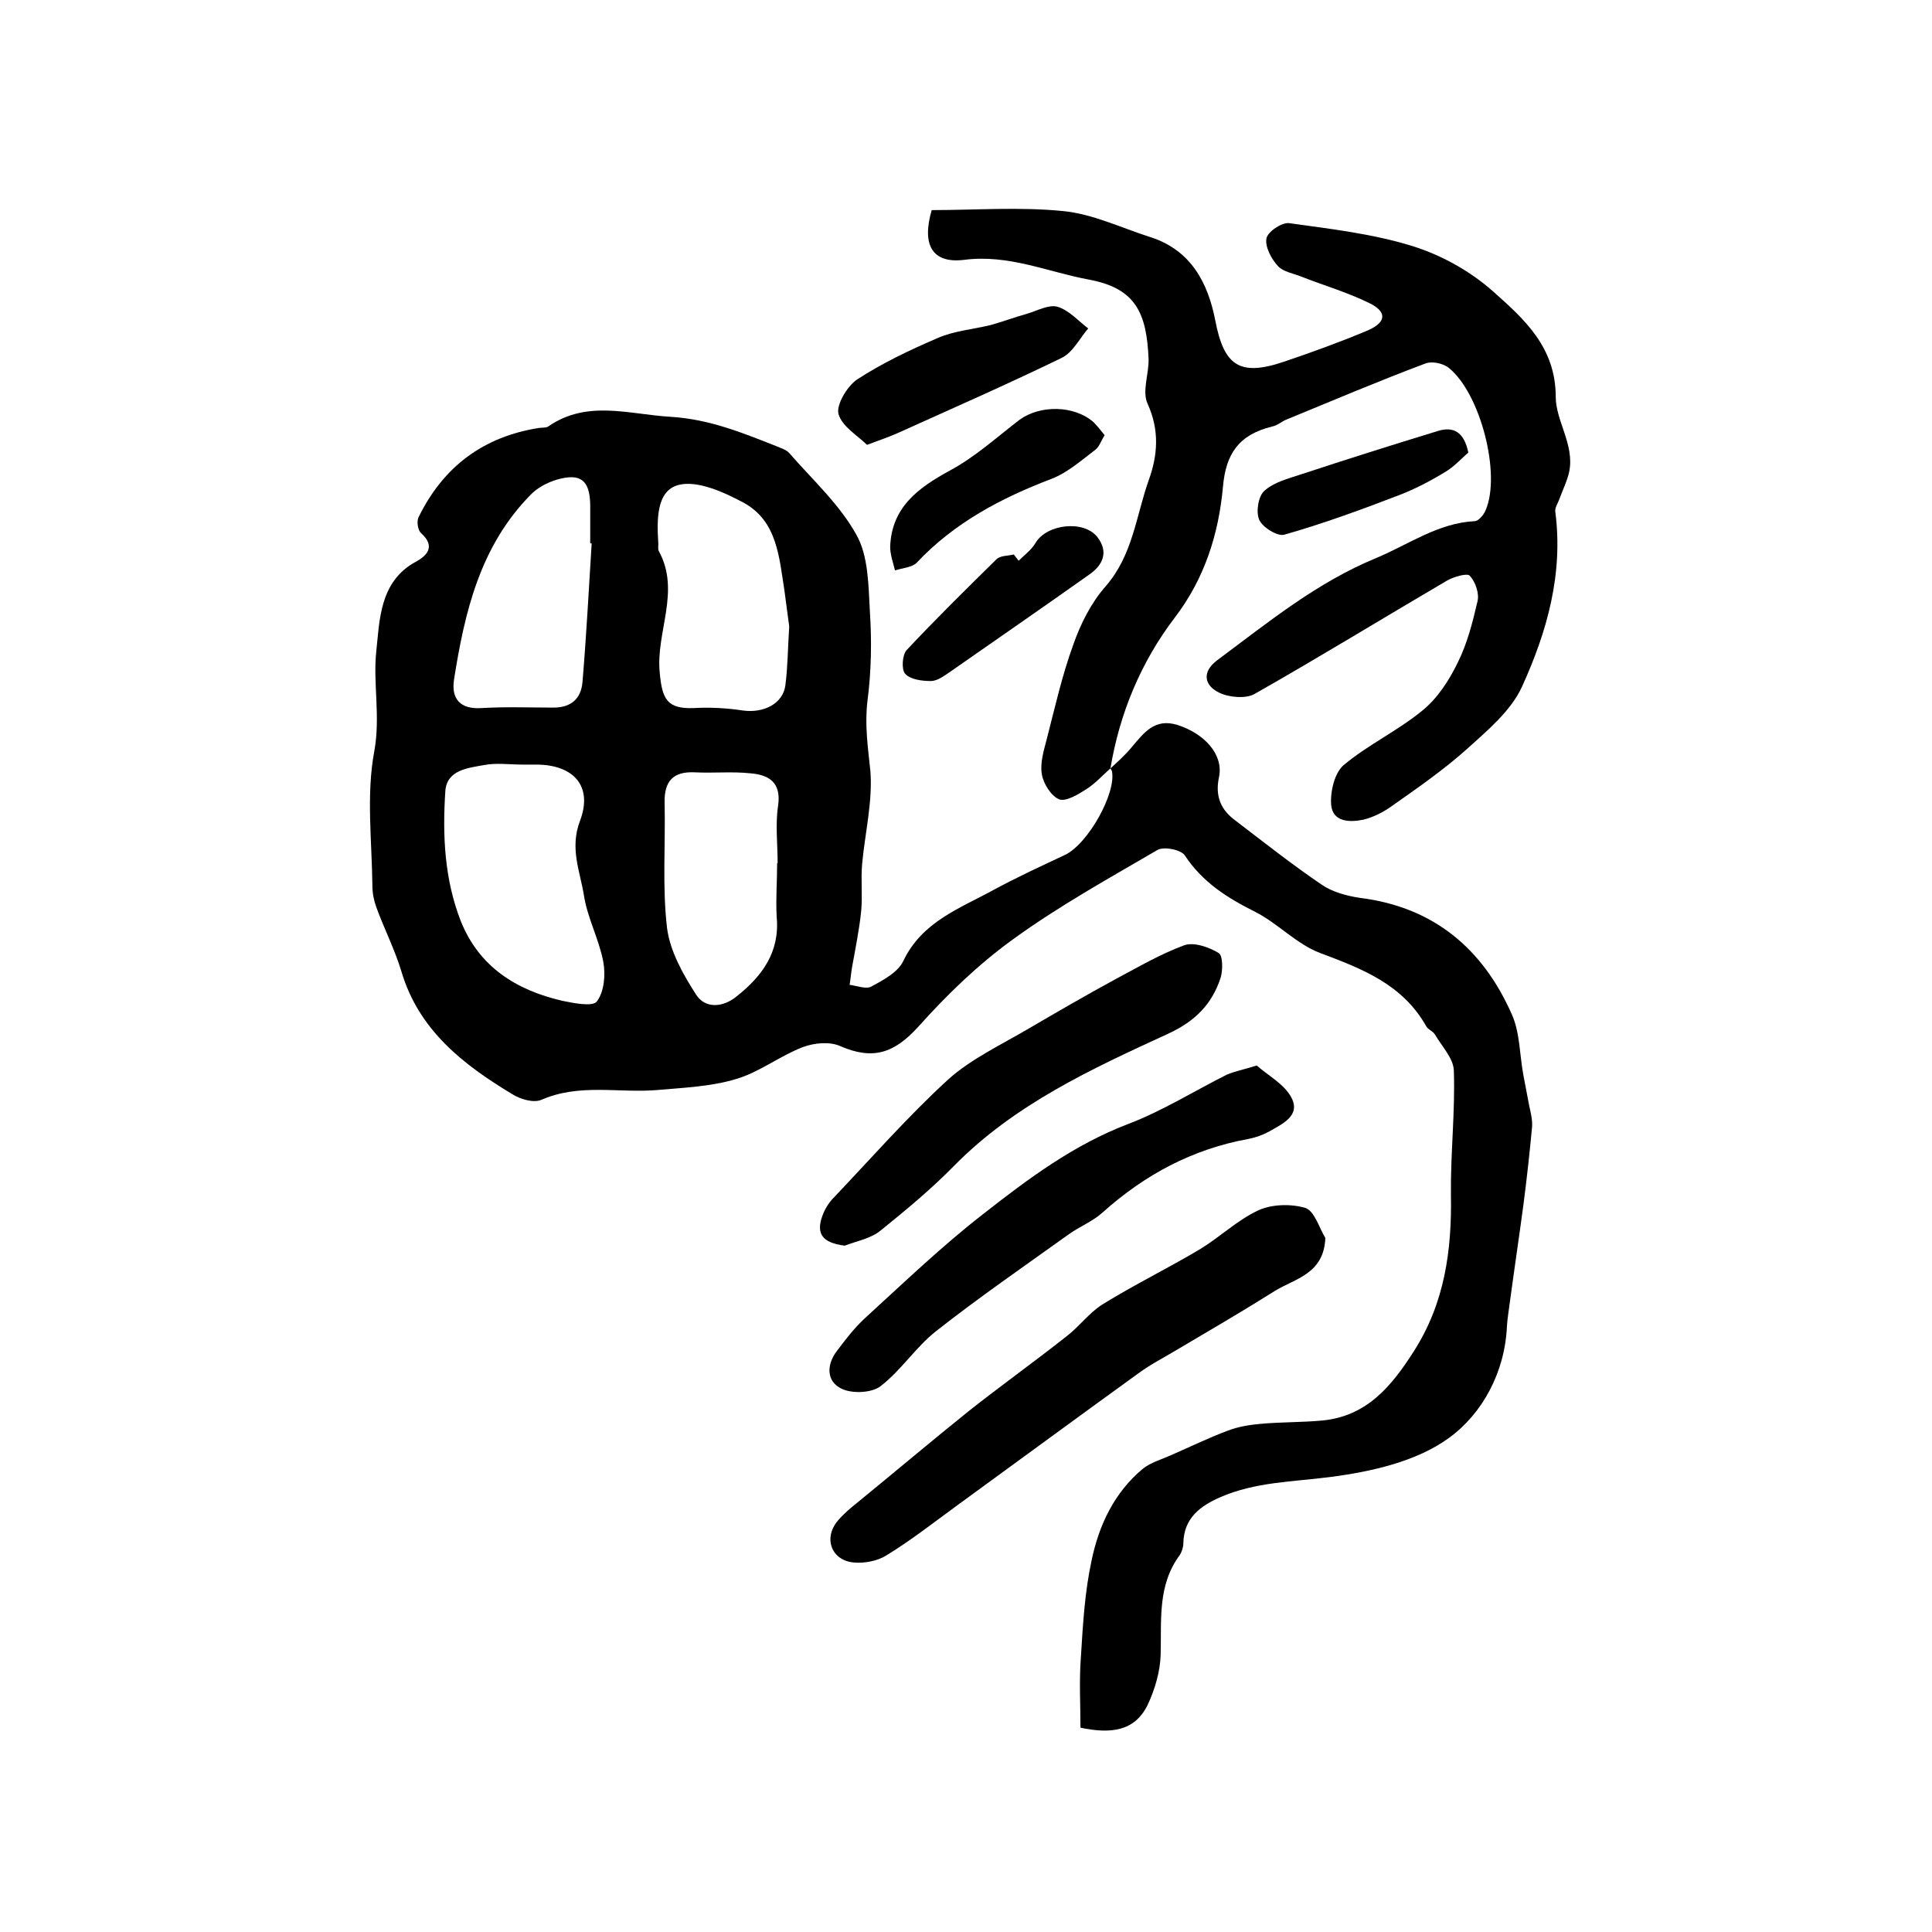 <?xml version="1.0" encoding="utf-8"?>
<!-- Generator: Adobe Illustrator 22.0.0, SVG Export Plug-In . SVG Version: 6.00 Build 0)  -->
<svg version="1.1" id="图层_1" xmlns="http://www.w3.org/2000/svg" xmlns:xlink="http://www.w3.org/1999/xlink" x="0px" y="0px"
	 viewBox="0 0 400 400" style="enable-background:new 0 0 400 400;" xml:space="preserve">
<style type="text/css">
	.st0{fill:#FFFFFF;}
</style>
<g>
	
	<path d="M229.9,159.1c1.5-1.4,3.1-2.8,4.4-4.4c2.5-2.9,4.7-6.1,9.5-4.6c5.6,1.8,9.5,6.1,8.6,10.7c-0.9,4.1,0.4,6.9,3.4,9.1
		c5.9,4.5,11.7,9.1,17.9,13.3c2.2,1.5,5.2,2.3,7.9,2.7c15.2,1.9,25.4,10.5,31.4,24.1c1.7,3.8,1.6,8.3,2.4,12.6
		c0.4,2.1,0.8,4.2,1.2,6.3c0.3,1.4,0.7,2.9,0.6,4.4c-0.5,5.4-1.1,10.8-1.8,16.2c-0.9,6.7-1.9,13.4-2.8,20.1
		c-0.2,1.6-0.5,3.3-0.6,4.9c-0.4,9.6-5.1,18.2-12,23.2c-6.7,4.9-16.1,7-24.6,8.1c-7.7,1-15.5,1-22.8,4.2c-4.1,1.8-7.5,4.3-7.6,9.5
		c0,0.8-0.3,1.7-0.7,2.4c-4.7,6.3-3.8,13.5-4,20.7c-0.1,3.5-1.2,7.2-2.7,10.4c-2.7,5.5-7.7,6-13.9,4.7c0-4.8-0.3-9.8,0.1-14.8
		c0.4-6.6,0.8-13.4,2.2-19.8c1.5-7.3,4.7-14.1,10.6-19c1.6-1.3,3.8-1.9,5.8-2.8c3.9-1.7,7.8-3.6,11.8-5.1c2.1-0.8,4.4-1.2,6.7-1.4
		c4.3-0.4,8.6-0.3,12.9-0.7c9.2-0.9,14.3-7.1,18.9-14.3c6.4-10,7.9-20.9,7.7-32.4c-0.1-8.6,0.9-17.2,0.6-25.8
		c-0.1-2.5-2.5-5-3.9-7.4c-0.4-0.7-1.4-1-1.8-1.7c-4.9-8.7-13.2-11.9-22-15.2c-4.8-1.8-8.7-6.1-13.4-8.5
		c-5.8-2.9-10.9-6.1-14.6-11.7c-0.8-1.2-4.4-1.9-5.7-1.1c-10.1,5.9-20.4,11.6-29.9,18.5c-7.2,5.2-13.7,11.5-19.6,18.1
		c-5,5.5-9.4,6.9-16.1,4c-2.2-1-5.4-0.7-7.8,0.2c-4.7,1.8-9,5.2-13.8,6.6c-5.3,1.6-11,1.8-16.6,2.3c-7.9,0.6-15.9-1.4-23.7,2
		c-1.6,0.7-4.4-0.1-6.1-1.2c-10.1-6.1-19.3-13.2-22.9-25.4c-1.4-4.6-3.6-8.9-5.2-13.3c-0.5-1.4-0.8-2.9-0.8-4.4
		c-0.1-9.3-1.3-18.9,0.4-27.9c1.3-7.2-0.3-14,0.4-20.6c0.7-6.3,0.6-14.5,8.2-18.6c2.2-1.2,4.2-3.1,1.1-5.9c-0.7-0.6-1-2.5-0.5-3.4
		c5.1-10.4,13.4-16.6,24.9-18.4c0.7-0.1,1.5,0,1.9-0.3c8.1-5.6,16.7-2.5,25.4-2c8,0.5,14.8,3.3,21.9,6.1c0.9,0.4,2,0.7,2.6,1.4
		c4.8,5.5,10.4,10.6,13.9,16.9c2.5,4.4,2.5,10.5,2.8,15.9c0.4,6.1,0.3,12.4-0.5,18.5c-0.6,5,0.1,9.7,0.6,14.5
		c0.5,6.3-1.1,12.8-1.7,19.2c-0.3,3.3,0.1,6.6-0.2,9.8c-0.4,3.9-1.2,7.8-1.9,11.7c-0.2,1.2-0.3,2.4-0.5,3.6c1.6,0.2,3.5,1,4.6,0.3
		c2.4-1.3,5.4-2.9,6.5-5.2c3.9-8.2,11.7-10.9,18.8-14.8c4.8-2.6,9.8-4.9,14.7-7.2c4.8-2.3,10.7-12.9,9.7-17.4L229.9,159.1z
		 M108.2,158.3c-2.7,0-5.4-0.4-8,0.1c-3.3,0.6-7.7,1-8,5.4c-0.6,9.1-0.2,18.2,3.2,26.9c3.8,9.5,11.5,14.3,21,16.5
		c2.4,0.5,6.4,1.3,7.2,0.1c1.5-2,1.8-5.5,1.3-8.2c-0.9-4.7-3.3-9.1-4-13.7c-0.8-5-3-9.8-0.8-15.5c2.7-7.2-1.4-11.6-9.1-11.6
		C110.2,158.3,109.2,158.3,108.2,158.3z M163.4,129.7c-0.3-2-0.6-4.7-1-7.5c-1.1-6.9-1.5-14.3-8.4-18.1c-4.1-2.2-9.6-4.7-13.5-3.7
		c-4.7,1.2-4.5,7.4-4.2,12.2c0,0.5-0.1,1.1,0.1,1.5c4.6,8.4-0.7,16.8,0.2,25.3c0.5,5.3,1.5,7.4,7,7.2c3.4-0.2,6.9,0,10.2,0.5
		c4.3,0.6,8.3-1.4,8.8-5.2C163.1,138.1,163.1,134.3,163.4,129.7z M122.5,112.5c-0.1,0-0.2,0-0.3,0c0-2.7,0-5.3,0-8
		c-0.1-5.1-2-6.6-6.9-5.2c-2,0.6-4.1,1.7-5.5,3.2c-10.4,10.6-13.6,24.2-15.8,38.2c-0.6,3.9,1.2,6.2,5.7,5.9c5-0.3,10-0.1,14.9-0.1
		c3.6,0,5.7-1.8,6-5.3C121.4,131.6,121.9,122.1,122.5,112.5z M160.9,178.7c0,0,0.1,0,0.1,0c0-4-0.5-8,0.1-11.9
		c0.7-4.9-2-6.4-5.8-6.7c-3.8-0.4-7.6,0-11.5-0.2c-4.5-0.2-6.3,1.9-6.2,6.3c0.2,8.6-0.5,17.4,0.5,25.9c0.6,4.8,3.3,9.6,6,13.8
		c1.9,3,5.6,2.7,8.4,0.4c5.3-4.2,9-9.2,8.3-16.5C160.6,186.1,160.9,182.4,160.9,178.7z"/>
	<path d="M230.1,158.9c-1.7,1.5-3.3,3.3-5.2,4.5c-1.7,1.1-4.2,2.6-5.6,2.1c-1.7-0.7-3.3-3.3-3.6-5.2c-0.4-2.3,0.4-4.9,1-7.2
		c1.7-6.6,3.2-13.3,5.5-19.6c1.5-4.3,3.7-8.7,6.7-12.1c5.6-6.4,6.3-14.5,8.9-21.9c1.9-5.2,2.3-10.4-0.2-15.9
		c-1.2-2.6,0.3-6.2,0.2-9.3c-0.4-9.4-2.6-14.6-12.3-16.4c-8.6-1.6-16.7-5.3-25.9-4.1c-6.6,0.8-8.8-3.1-6.7-10.3
		c9,0,18.2-0.7,27.2,0.2c6.2,0.6,12.1,3.5,18.1,5.4c8.4,2.7,11.9,9.5,13.4,17.2c1.8,9.4,5,11.7,14.2,8.6c5.9-2,11.7-4.1,17.4-6.5
		c3.9-1.7,4-3.9,0.2-5.7c-4.5-2.2-9.3-3.6-13.9-5.4c-1.7-0.7-3.8-1-4.9-2.2c-1.4-1.5-2.7-4-2.4-5.7c0.2-1.4,3.2-3.4,4.7-3.2
		c8.6,1.2,17.4,2.2,25.7,4.8c6,1.9,11.9,5.2,16.6,9.4c6.4,5.7,12.9,11.5,12.9,21.8c0,4.9,3.9,9.9,2.8,15.4c-0.4,1.9-1.3,3.7-2,5.6
		c-0.3,0.9-1,1.9-0.9,2.7c1.7,12.9-1.7,24.9-6.9,36.3c-2.3,5-7.1,9-11.3,12.8c-4.9,4.4-10.4,8.2-15.8,12c-1.7,1.2-3.7,2.2-5.7,2.7
		c-2.9,0.6-6.4,0.5-6.7-3.1c-0.2-2.7,0.7-6.6,2.6-8.2c5-4.2,11.2-7.1,16.3-11.3c3.1-2.5,5.5-6.2,7.3-9.9c2-4,3.1-8.4,4.1-12.7
		c0.4-1.6-0.4-4-1.6-5.3c-0.5-0.6-3.3,0.2-4.7,1c-13.3,7.8-26.5,15.9-39.9,23.5c-1.8,1-5.3,0.7-7.3-0.3c-3.1-1.5-3.6-4.3-0.4-6.7
		c10.5-7.8,20.6-16.1,33-21.2c6.7-2.8,12.7-7.2,20.3-7.6c0.8,0,1.9-1.3,2.3-2.3c3.2-7.5-1.1-24.1-7.6-29.4c-1.2-1-3.6-1.5-5-0.9
		c-9.6,3.6-19,7.6-28.5,11.5c-1.1,0.4-2,1.3-3.1,1.5c-6.9,1.7-9.6,5.6-10.2,12.5c-0.9,9.8-3.8,19-10,27.1
		c-7,9.2-11.4,19.8-13.3,31.2C229.9,159.1,230.1,158.9,230.1,158.9z"/>
	<path d="M274.4,256.3c-0.3,7.5-6.3,8.4-10.5,11c-6.5,4.1-13.2,8-19.8,11.9c-2.8,1.7-5.8,3.2-8.5,5.2c-12.6,9.1-25.1,18.3-37.6,27.4
		c-4.8,3.5-9.5,7.2-14.6,10.3c-1.8,1.1-4.5,1.6-6.6,1.4c-4.7-0.4-6.4-5.1-3.3-8.7c1.2-1.4,2.6-2.6,4-3.7c7.7-6.3,15.3-12.7,23-18.9
		c6.7-5.3,13.7-10.3,20.4-15.6c2.6-2,4.6-4.8,7.3-6.5c6.6-4.1,13.6-7.5,20.3-11.5c4.1-2.5,7.7-6,12-8c2.8-1.3,6.8-1.4,9.8-0.5
		C272.2,250.8,273.1,254.2,274.4,256.3z"/>
	<path d="M260.2,220.6c2.2,2,5.7,3.8,7.2,6.7c1.9,3.7-1.9,5.4-4.7,7c-1.3,0.7-2.7,1.2-4.2,1.5c-11.6,2.1-21.5,7.4-30.3,15.3
		c-2,1.8-4.8,2.9-7,4.5c-9.2,6.6-18.5,13-27.4,20c-4.2,3.3-7.2,8.1-11.5,11.4c-1.8,1.4-5.9,1.6-8.1,0.5c-3.1-1.5-3.1-4.9-1-7.7
		c1.8-2.4,3.7-4.9,6-7c8-7.3,15.8-14.8,24.3-21.4c9.3-7.3,18.8-14.4,30.1-18.7c7.1-2.7,13.6-6.8,20.4-10.2
		C255.6,221.8,257.3,221.5,260.2,220.6z"/>
	<path d="M174.9,257.9c-4.9-0.6-6.2-2.7-4.3-7c0.4-0.9,1-1.8,1.6-2.5c8-8.4,15.6-17.1,24.1-24.9c4.8-4.3,11-7.2,16.6-10.5
		c6-3.5,12-7,18.1-10.3c4.7-2.5,9.3-5.2,14.2-7c2-0.7,5.1,0.4,7.1,1.6c0.9,0.5,0.9,3.6,0.4,5.2c-1.8,5.4-5.2,8.9-10.8,11.5
		c-15.9,7.3-31.8,14.6-44.4,27.4c-4.7,4.8-9.9,9.1-15.1,13.3C180.4,256.4,177.5,256.9,174.9,257.9z"/>
	<path d="M179.5,92.1c-1.9-1.9-5.2-3.8-5.9-6.4c-0.5-1.9,1.8-5.7,3.8-7.1c5.2-3.4,10.9-6.1,16.7-8.6c3.4-1.5,7.3-1.8,11-2.7
		c2.5-0.7,4.9-1.6,7.4-2.3c2.1-0.6,4.6-2,6.4-1.5c2.4,0.7,4.3,2.9,6.4,4.5c-1.8,2.1-3.2,5-5.5,6.1c-11.1,5.4-22.5,10.4-33.8,15.5
		C184.2,90.4,182.5,91,179.5,92.1z"/>
	<path d="M228.7,90.1c-0.7,1.1-1.1,2.4-1.9,3c-2.9,2.2-5.7,4.7-9,6c-10.5,4-20.2,9.1-28,17.4c-1,1-3,1.1-4.5,1.6
		c-0.4-1.6-1-3.3-1-4.9c0.3-8.2,5.8-12.2,12.4-15.8c5.2-2.8,9.7-6.9,14.4-10.5c4.3-3.1,11.3-3,15.3,0.5
		C227.2,88.2,227.9,89.1,228.7,90.1z"/>
	<path d="M210.9,116.1c1.2-1.2,2.7-2.3,3.5-3.7c2.3-3.9,10-4.8,12.8-1.2c2.4,3.1,1.1,5.8-1.6,7.7c-9.6,6.8-19.3,13.5-28.9,20.2
		c-1.2,0.8-2.6,1.9-4,1.9c-1.8,0-4.2-0.3-5.3-1.5c-0.8-0.9-0.6-3.9,0.3-4.9c6-6.4,12.3-12.6,18.6-18.8c0.8-0.8,2.4-0.7,3.6-1
		C210.3,115.3,210.6,115.7,210.9,116.1z"/>
	<path d="M304,93.7c-1.3,1.1-2.8,2.8-4.6,3.9c-3.1,1.9-6.3,3.6-9.7,4.9c-7.8,3-15.7,5.9-23.8,8.2c-1.4,0.4-4.5-1.5-5.2-3.1
		c-0.7-1.6-0.2-4.9,1.1-6c2-1.8,4.9-2.5,7.6-3.4c9.4-3.1,18.9-6.1,28.4-9C300.8,88.3,303.1,89.3,304,93.7z"/>
	
	
	
	
</g>
</svg>
